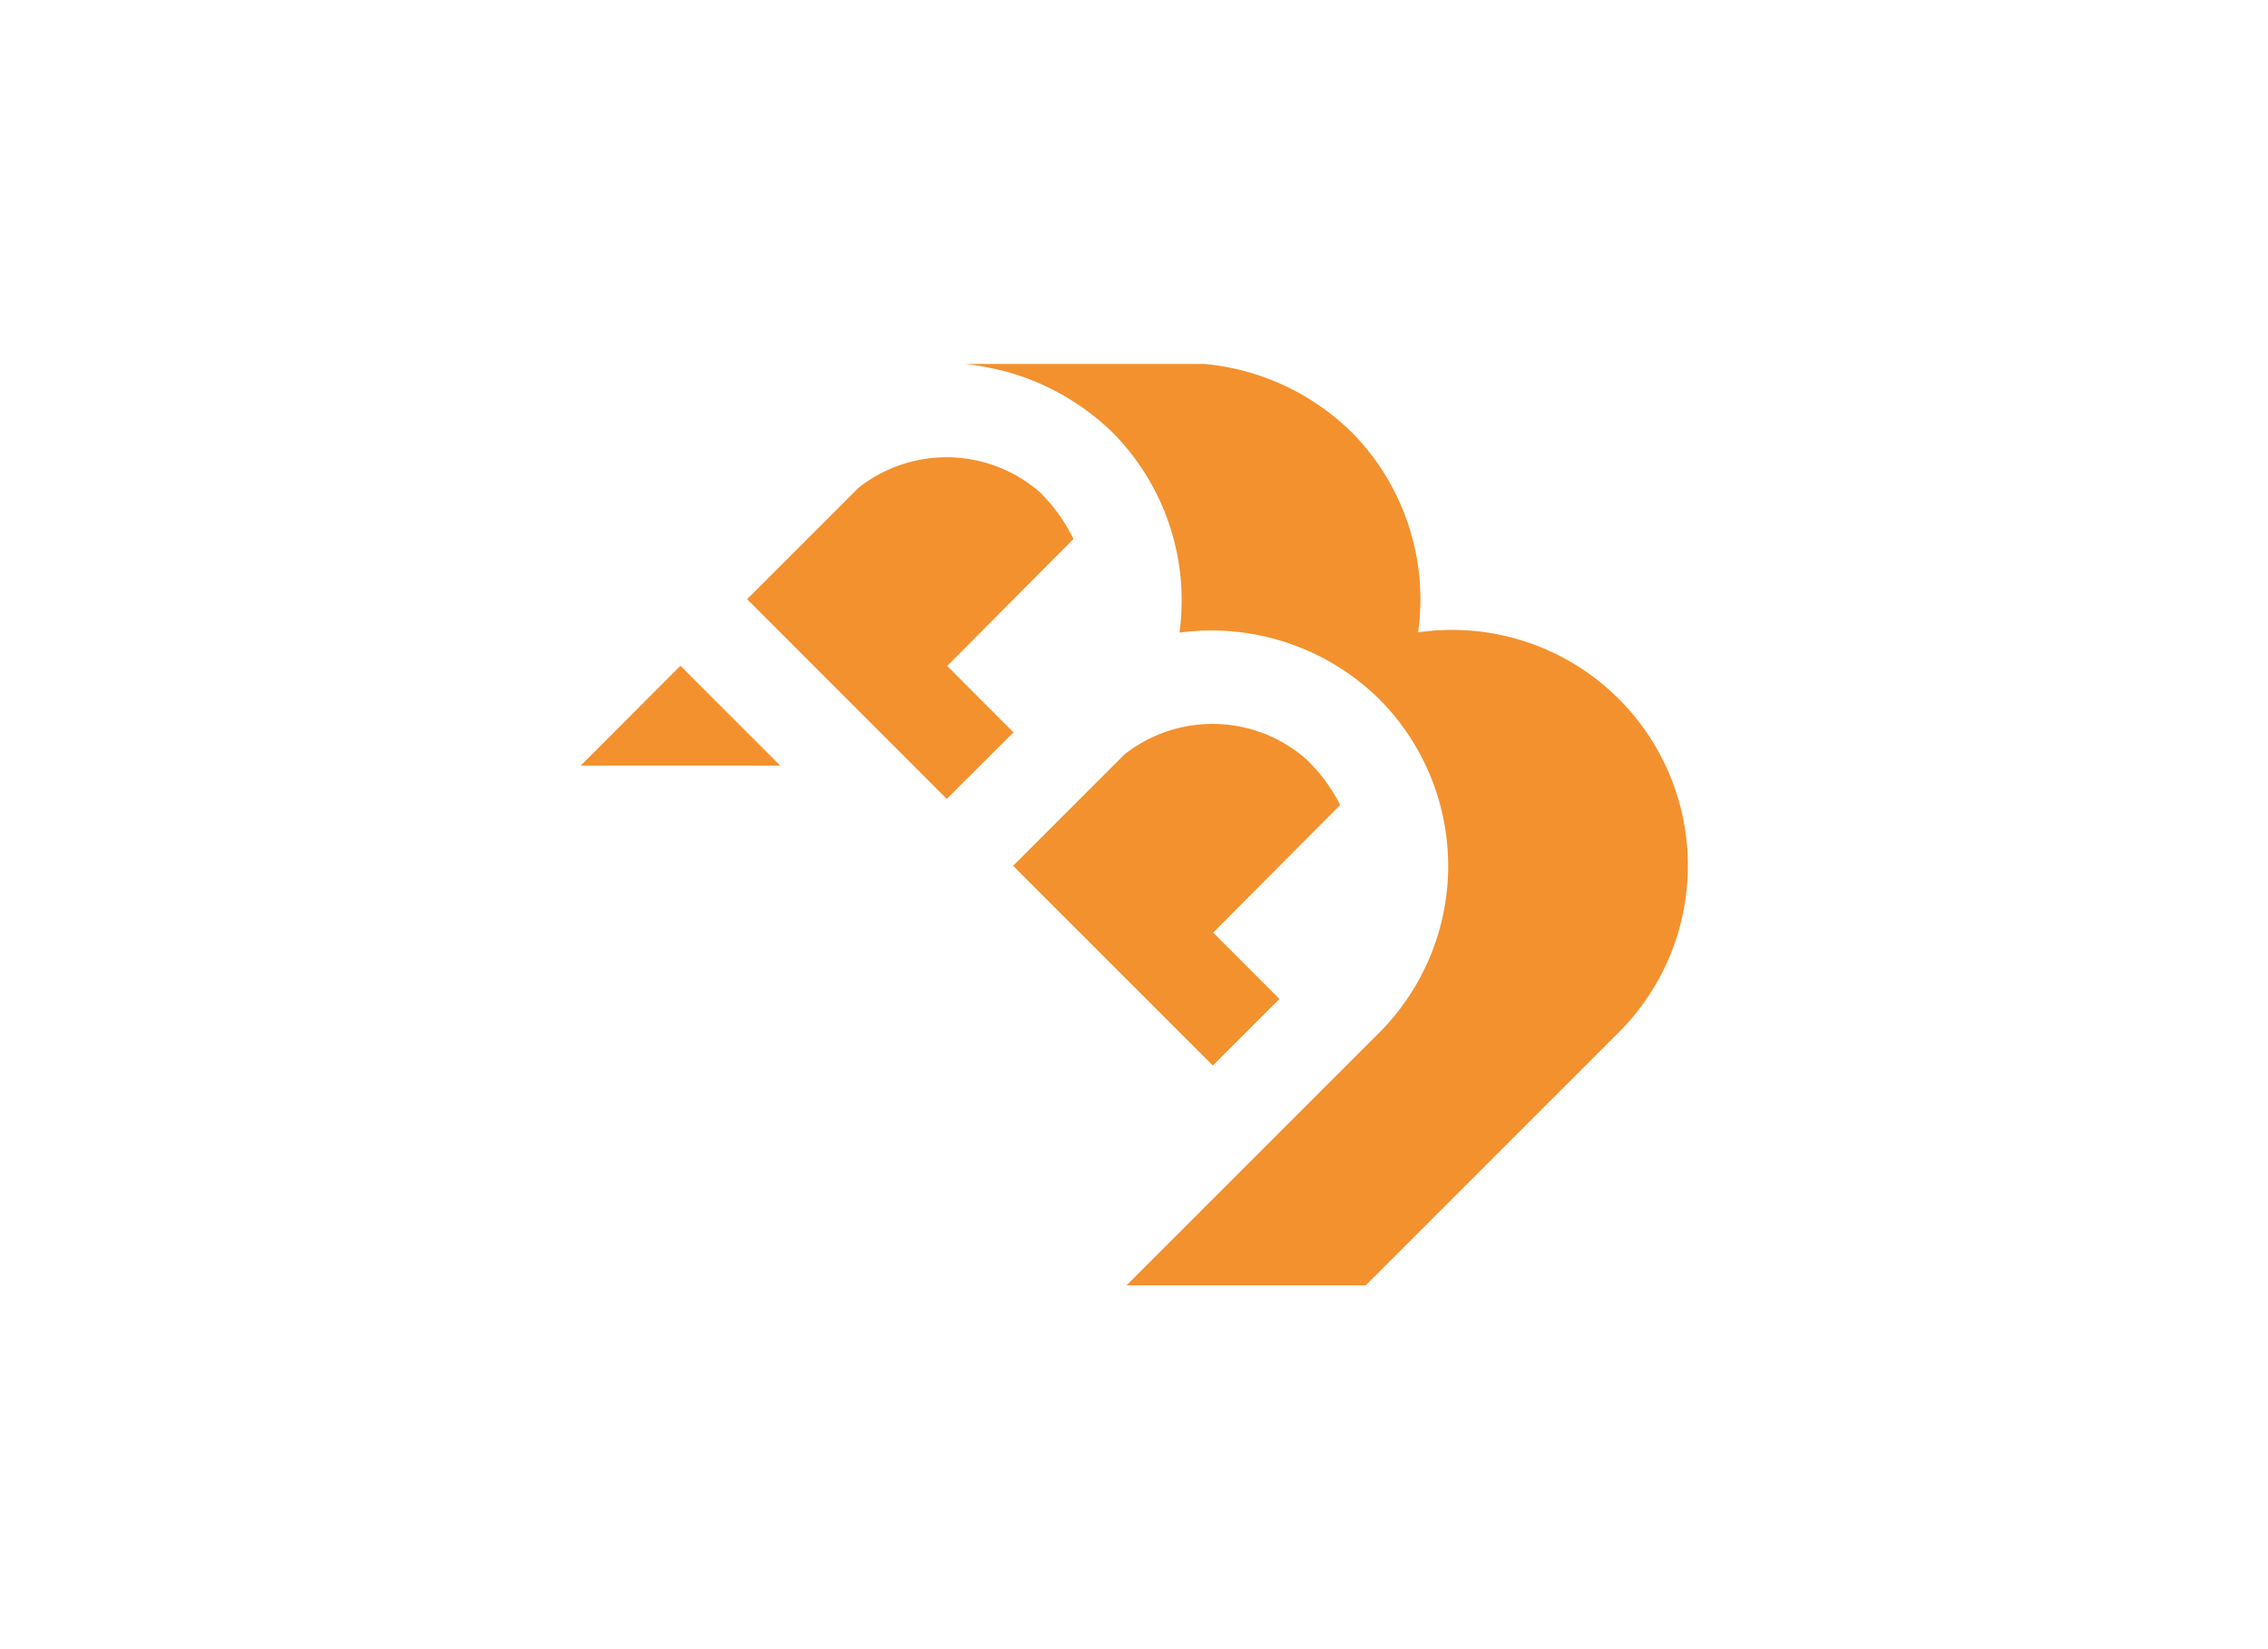 <svg id="Capa_1" data-name="Capa 1" xmlns="http://www.w3.org/2000/svg" viewBox="0 0 220 160"><defs><style>.cls-1{fill:#f3912e;fill-rule:evenodd;}</style></defs><title>template-trabajos-+++_4</title><path class="cls-1" d="M100.9,47.78a13.79,13.79,0,0,0-17.62-.46L72.47,58.13,91.84,77.51l6.47-6.46-6.43-6.44,12.25-12.32a16.68,16.68,0,0,0-3.23-4.51Z"/><path class="cls-1" d="M126.7,73.65a13.79,13.79,0,0,0-17.62-.46L98.27,84l19.38,19.38,6.46-6.46-6.43-6.44L130,78.1a16.38,16.38,0,0,0-3.3-4.45Z"/><path class="cls-1" d="M116.76,35.3a23.5,23.5,0,0,1,14.34,6.62,23.07,23.07,0,0,1,6.46,19.43A22.87,22.87,0,0,1,157,100.18L132.48,124.7h-23.2l24.51-24.51a22.92,22.92,0,0,0,0-32.36,23.19,23.19,0,0,0-19.38-6.45,23.13,23.13,0,0,0-6.51-19.44A23.87,23.87,0,0,0,97.4,36a28.1,28.1,0,0,0-3.77-.69l23.13,0Z"/><polygon class="cls-1" points="66 64.59 75.69 74.28 56.33 74.28 66 64.59 66 64.59"/></svg>
